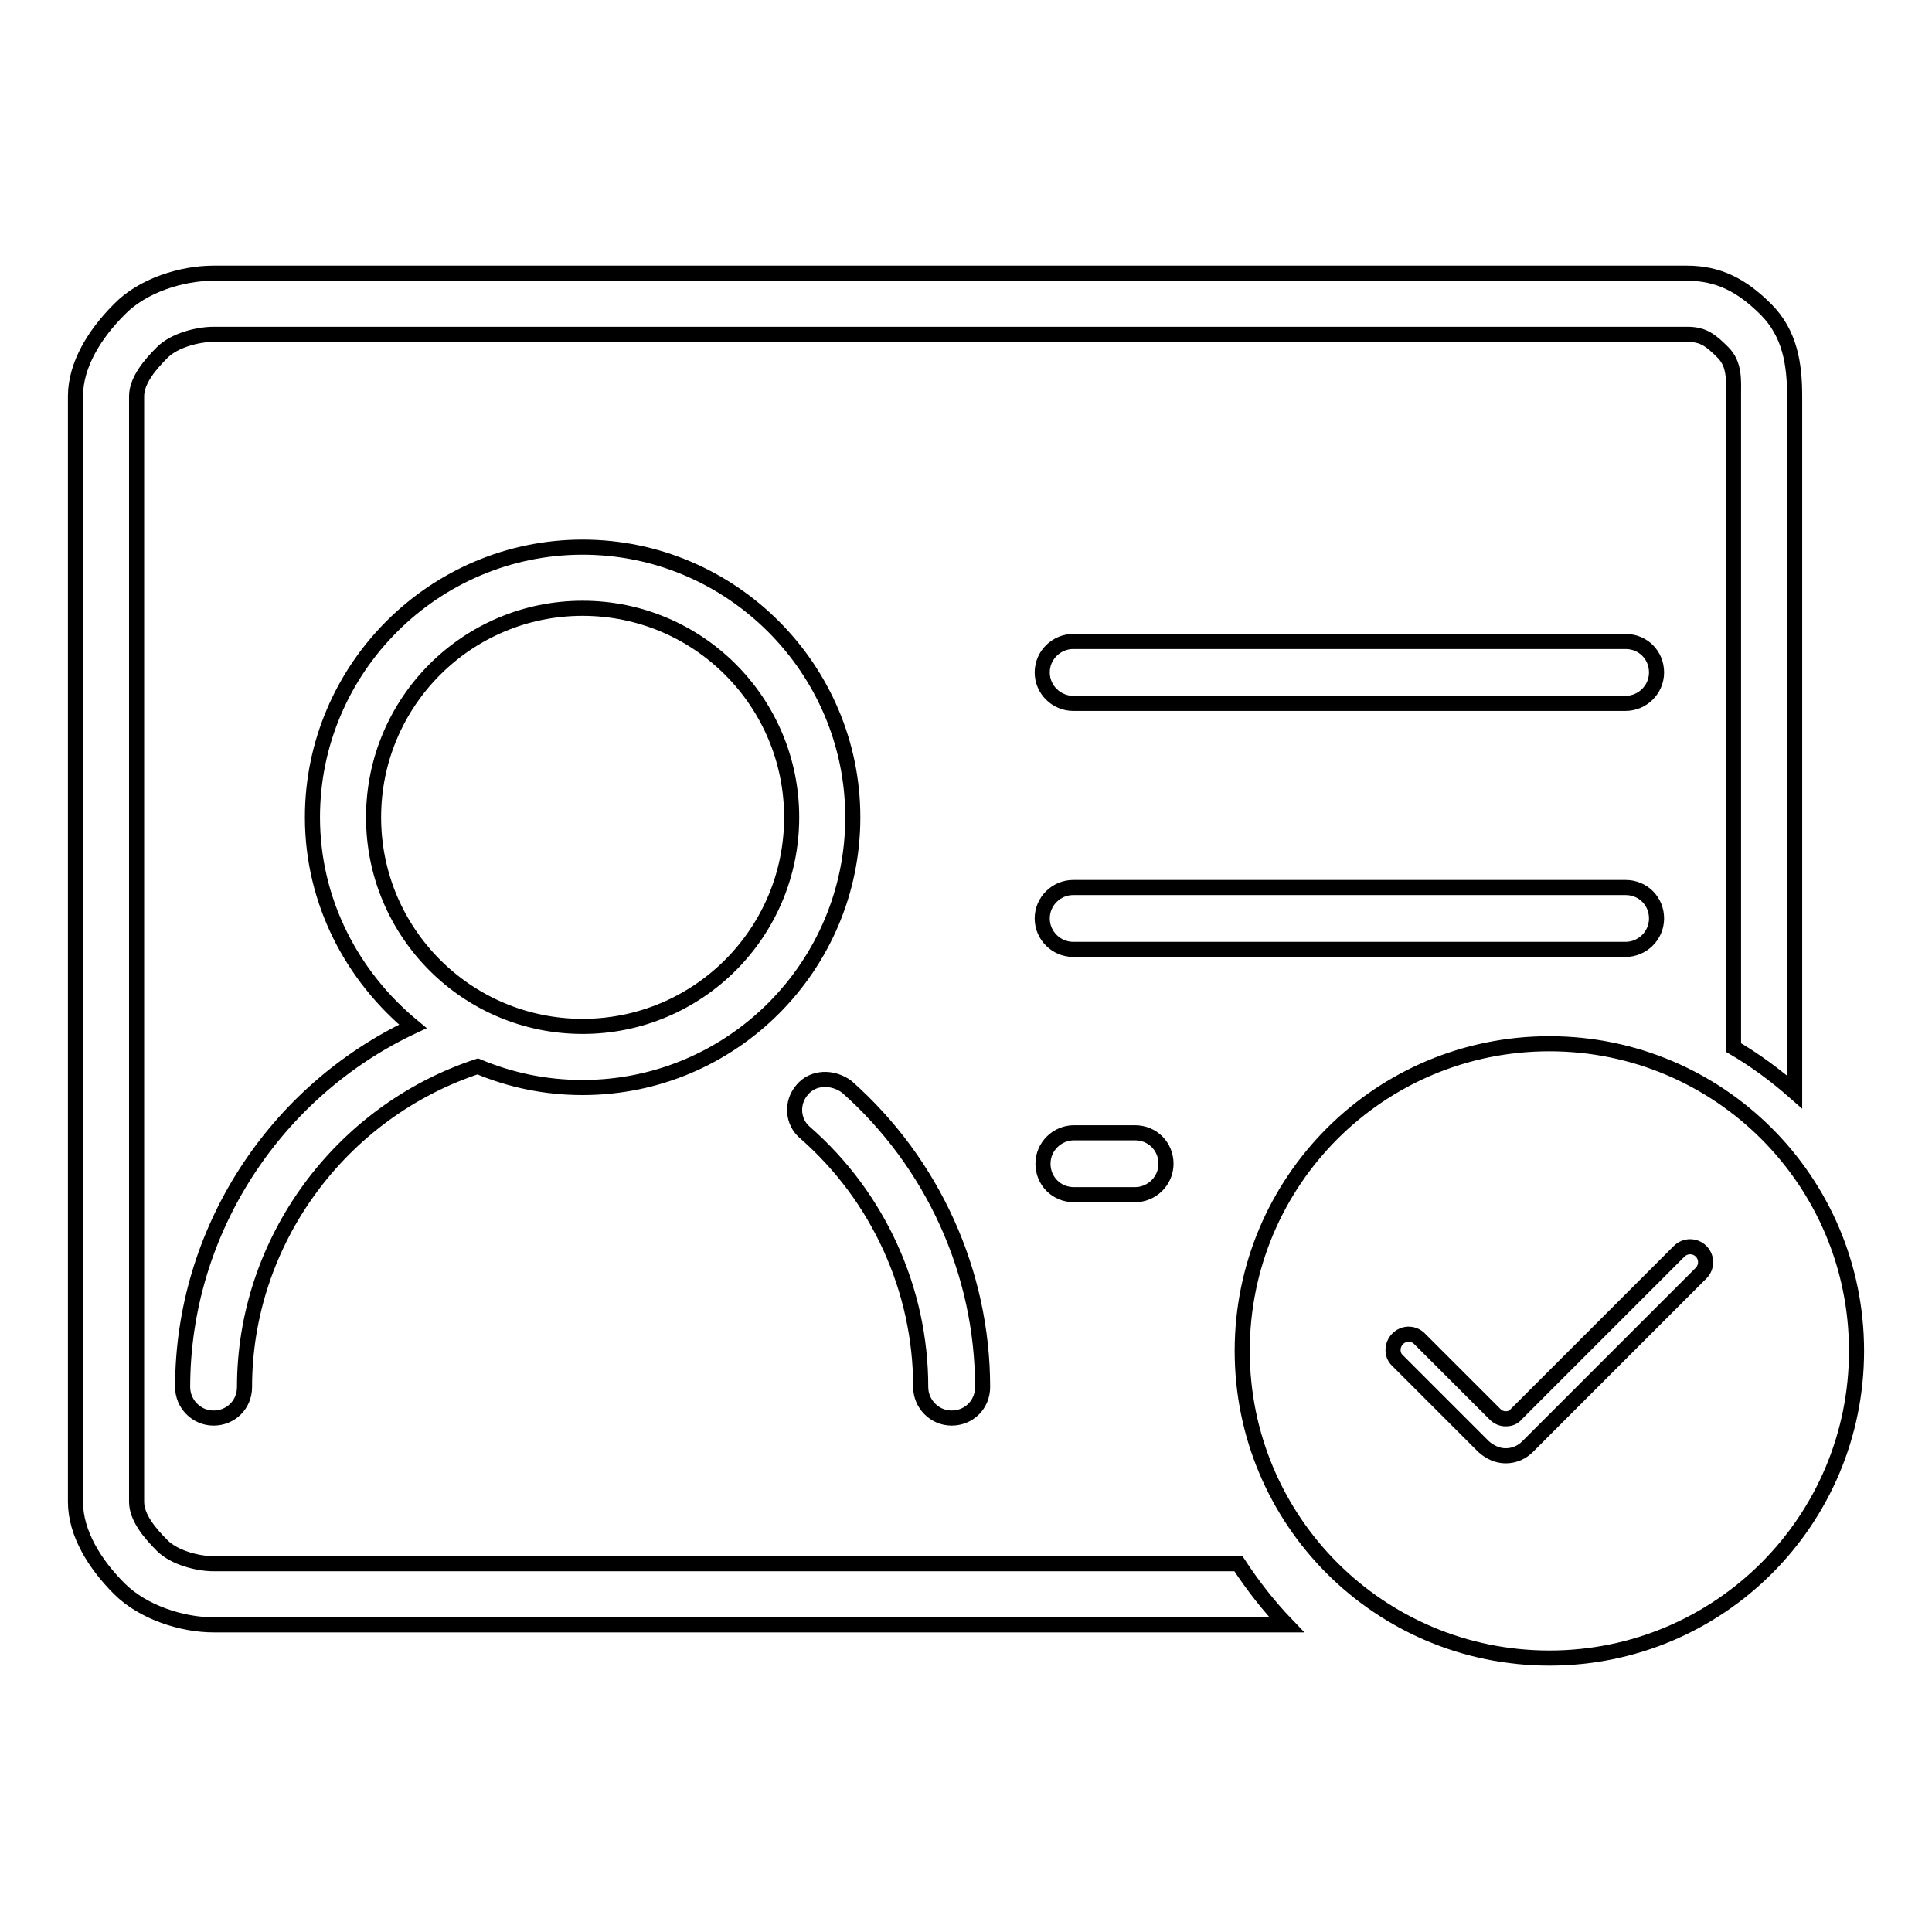<?xml version="1.0" encoding="utf-8"?>
<!-- Svg Vector Icons : http://www.onlinewebfonts.com/icon -->
<!DOCTYPE svg PUBLIC "-//W3C//DTD SVG 1.1//EN" "http://www.w3.org/Graphics/SVG/1.1/DTD/svg11.dtd">
<svg version="1.1" xmlns="http://www.w3.org/2000/svg" xmlns:xlink="http://www.w3.org/1999/xlink" x="0px" y="0px" viewBox="0 0 256 256" enable-background="new 0 0 256 256" xml:space="preserve">
<g> <path stroke-width="2" fill-opacity="0" stroke="#000000"  d="M205.3,138.3c-22.5,0-40.7,18.2-40.7,40.7s18.2,40.7,40.7,40.7S246,201.5,246,179S227.8,138.3,205.3,138.3z  M225.4,168.7l-23,23c-0.7,0.7-1.7,1.2-2.9,1.2c-1.1,0-2.1-0.5-2.9-1.2l-11.5-11.5c-0.7-0.7-0.7-2,0.1-2.8c0.8-0.8,2-0.8,2.8-0.1 l10.1,10.1c0.4,0.4,0.9,0.6,1.4,0.6c0.6,0,1.1-0.2,1.4-0.6l21.6-21.6c0.8-0.8,2.1-0.8,2.9,0C226.2,166.6,226.2,167.9,225.4,168.7z  M142.2,93.2h73.2c2.2,0,4.1-1.8,4.1-4.1s-1.8-4.1-4.1-4.1h-73.2c-2.2,0-4.1,1.8-4.1,4.1S140,93.2,142.2,93.2z M142.2,125.8h73.2 c2.2,0,4.1-1.8,4.1-4.1s-1.8-4.1-4.1-4.1h-73.2c-2.2,0-4.1,1.8-4.1,4.1S140,125.8,142.2,125.8z M150.4,158.3c2.2,0,4.1-1.8,4.1-4.1 s-1.8-4.1-4.1-4.1h-8.1c-2.2,0-4.1,1.8-4.1,4.1s1.8,4.1,4.1,4.1H150.4z M106.3,144.4c-1.5,1.7-1.3,4.3,0.4,5.7 c9.7,8.5,15.3,20.8,15.3,33.7c0,2.2,1.8,4.1,4.1,4.1s4.1-1.8,4.1-4.1c0-15.2-6.6-29.7-18-39.8C110.3,142.6,107.7,142.7,106.3,144.4 z M24.2,183.8c0,2.2,1.8,4.1,4.1,4.1s4.1-1.8,4.1-4.1c0-19.3,12.7-36.5,30.9-42.5c4.3,1.8,8.9,2.8,13.9,2.8 c19.8,0,35.8-16.1,35.8-35.8c0-19.7-16.1-35.8-35.8-35.8c-19.7,0-35.8,16.1-35.8,35.8c0,11.2,5.3,21.1,13.3,27.7 C36.4,144.6,24.2,163.2,24.2,183.8z M49.5,108.3c0-15.3,12.4-27.7,27.7-27.7c15.3,0,27.7,12.4,27.7,27.7 c0,15.3-12.4,27.7-27.7,27.7C61.9,136,49.5,123.6,49.5,108.3z M164.1,207.2H28.3c-2.1,0-5.2-0.8-6.8-2.4c-1.6-1.6-3.4-3.7-3.4-5.8 v-24.4V68.8V52.5c0-2.1,1.8-4.2,3.4-5.8c1.6-1.6,4.7-2.4,6.8-2.4h195.3c2.1,0,3.1,0.8,4.7,2.4c1.6,1.6,1.4,3.7,1.4,5.8v86.3 c2.9,1.7,5.6,3.7,8.1,5.9V52.5c0-4.2-0.6-8.3-3.8-11.5c-3.2-3.2-6.3-4.8-10.5-4.8H28.3c-4.2,0-9.4,1.6-12.5,4.8 c-3.2,3.2-5.8,7.3-5.8,11.5v16.3v105.8V199c0,4.2,2.6,8.3,5.8,11.5c3.2,3.2,8.4,4.8,12.5,4.8h142.2 C168.1,212.8,166,210.1,164.1,207.2z"/></g>
</svg>